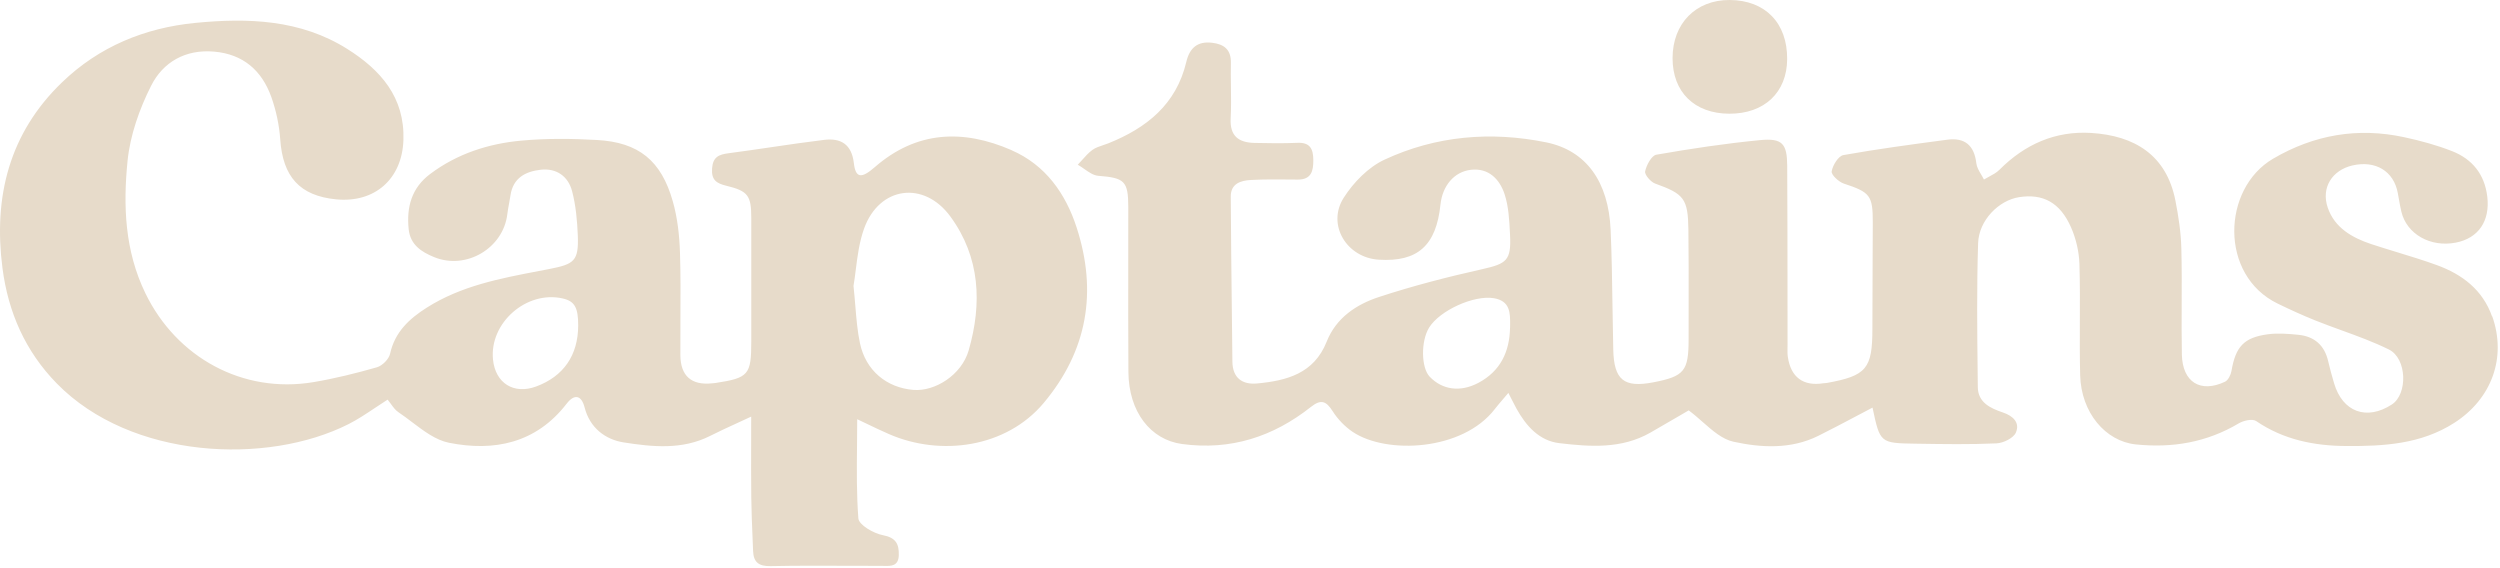 <?xml version="1.0" encoding="UTF-8"?> <svg xmlns="http://www.w3.org/2000/svg" width="264" height="60" viewBox="0 0 264 60" fill="none"><path fill-rule="evenodd" clip-rule="evenodd" d="M182.612 12.008C186.31 12.021 188.701 9.769 188.724 6.249C188.751 2.431 186.415 0.023 182.657 0C179.086 -0.023 176.627 2.472 176.622 6.134C176.618 9.723 178.931 11.994 182.612 12.008ZM263.158 33.407C262.165 30.597 259.997 28.967 257.333 27.996C255.951 27.494 254.543 27.064 253.134 26.633C252.221 26.354 251.307 26.075 250.4 25.776C248.374 25.103 246.533 24.046 245.809 21.926C245.085 19.807 246.288 17.967 248.415 17.472C250.856 16.909 252.778 18.072 253.206 20.379C253.242 20.572 253.276 20.765 253.31 20.958C253.392 21.425 253.475 21.892 253.584 22.352C254.149 24.723 256.654 26.142 259.332 25.621C261.737 25.154 262.962 23.323 262.657 20.764C262.375 18.397 261.068 16.799 258.941 15.961C257.31 15.321 255.593 14.858 253.88 14.488C248.979 13.43 244.356 14.226 240.025 16.767C234.646 19.926 234.345 29.063 240.517 32.057C241.828 32.693 243.154 33.302 244.502 33.842C245.414 34.208 246.34 34.544 247.266 34.88C248.961 35.496 250.655 36.111 252.263 36.905C254.195 37.861 254.263 41.615 252.587 42.709C249.918 44.449 247.367 43.51 246.474 40.457C246.251 39.697 246.037 38.933 245.859 38.159C245.472 36.447 244.384 35.518 242.694 35.353C241.623 35.248 240.517 35.156 239.46 35.303C236.941 35.646 236.08 36.621 235.643 39.175C235.57 39.592 235.297 40.15 234.96 40.31C232.373 41.537 230.464 40.356 230.405 37.436C230.371 35.677 230.378 33.918 230.385 32.159V32.159C230.393 30.186 230.401 28.213 230.35 26.243C230.309 24.549 230.05 22.846 229.722 21.176C228.779 16.383 225.422 14.323 220.826 14.039C217.06 13.805 213.826 15.229 211.138 17.93C210.836 18.234 210.44 18.445 210.043 18.657C209.86 18.755 209.677 18.853 209.503 18.96C209.415 18.778 209.309 18.599 209.203 18.42C208.975 18.035 208.748 17.651 208.702 17.248C208.483 15.339 207.472 14.506 205.627 14.753L205.337 14.792C201.767 15.268 198.198 15.745 194.659 16.378C194.131 16.474 193.534 17.449 193.425 18.095C193.361 18.452 194.163 19.207 194.705 19.386C197.479 20.301 197.775 20.626 197.766 23.519C197.761 24.761 197.756 26.003 197.75 27.245V27.248L197.75 27.259C197.739 29.744 197.728 32.229 197.725 34.717C197.725 38.933 197.101 39.683 192.919 40.439C192.855 40.451 192.79 40.454 192.724 40.457C192.668 40.46 192.612 40.462 192.555 40.471C190.428 40.814 189.103 39.839 188.793 37.678C188.749 37.366 188.755 37.046 188.761 36.728V36.728C188.763 36.617 188.765 36.507 188.765 36.397C188.763 34.597 188.762 32.797 188.761 30.996C188.758 26.496 188.755 21.994 188.729 17.495C188.715 15.174 188.21 14.575 185.896 14.794C182.216 15.147 178.549 15.701 174.91 16.337C174.404 16.424 173.867 17.431 173.726 18.095C173.653 18.447 174.313 19.216 174.787 19.386C177.811 20.471 178.253 20.96 178.294 24.229C178.329 26.897 178.324 29.565 178.32 32.233C178.318 33.42 178.315 34.606 178.317 35.792C178.317 39.189 177.875 39.738 174.582 40.375C171.489 40.97 170.433 40.123 170.36 36.923C170.324 35.413 170.302 33.901 170.28 32.39C170.241 29.683 170.202 26.976 170.082 24.27C169.859 19.189 167.504 15.893 163.277 15.032C157.424 13.842 151.617 14.336 146.188 16.868C144.489 17.66 142.931 19.262 141.902 20.873C140.08 23.716 142.198 27.214 145.6 27.424C149.708 27.68 151.662 25.932 152.113 21.606C152.318 19.633 153.548 18.131 155.334 17.93C157.21 17.719 158.362 18.933 158.882 20.498C159.31 21.798 159.382 23.242 159.451 24.639L159.46 24.815C159.597 27.511 159.1 27.845 156.513 28.427C152.851 29.246 149.198 30.189 145.636 31.357C143.245 32.139 141.104 33.545 140.098 36.076C138.759 39.455 135.867 40.201 132.751 40.494C131.212 40.64 130.159 39.931 130.141 38.187C130.123 36.369 130.102 34.552 130.081 32.735C130.036 28.745 129.99 24.755 129.968 20.764C129.959 19.386 131.025 19.061 132.1 19.006C133.521 18.93 134.945 18.944 136.37 18.958C136.589 18.96 136.809 18.963 137.028 18.965C138.472 18.974 138.695 18.076 138.686 16.895C138.677 15.737 138.353 15.023 137.014 15.083C135.498 15.147 133.972 15.128 132.45 15.092C130.811 15.05 129.859 14.373 129.959 12.51C130.017 11.383 130.002 10.251 129.987 9.118V9.117V9.116C129.976 8.29 129.964 7.463 129.982 6.637C130.009 5.231 129.258 4.668 128.005 4.517C126.452 4.329 125.623 5.062 125.272 6.545C124.211 11.031 121.068 13.522 117.033 15.137C116.858 15.207 116.677 15.267 116.496 15.327C116.09 15.461 115.684 15.596 115.356 15.833C114.954 16.127 114.615 16.508 114.275 16.889C114.123 17.06 113.971 17.231 113.812 17.394C114.042 17.523 114.268 17.682 114.495 17.841C114.983 18.183 115.471 18.526 115.985 18.566C118.732 18.781 119.141 19.106 119.146 21.839C119.148 23.777 119.146 25.715 119.143 27.652V27.652C119.139 31.527 119.135 35.4 119.16 39.276C119.187 43.487 121.496 46.44 124.83 46.889C129.959 47.58 134.445 46.124 138.44 42.966C139.506 42.123 140.048 42.352 140.731 43.428C141.264 44.266 142.02 45.053 142.844 45.607C146.424 48.006 154.459 47.621 157.857 43.19C158.112 42.86 158.385 42.542 158.704 42.17C158.881 41.965 159.072 41.742 159.283 41.492C159.431 41.778 159.557 42.026 159.671 42.25C159.842 42.588 159.985 42.871 160.139 43.149C161.155 44.984 162.548 46.55 164.666 46.797C167.918 47.182 171.239 47.424 174.281 45.685C175.318 45.093 176.347 44.492 177.309 43.93L177.313 43.928C177.66 43.725 177.999 43.527 178.326 43.336C178.827 43.704 179.31 44.129 179.789 44.551C180.842 45.477 181.877 46.388 183.054 46.646C185.969 47.282 189.112 47.461 191.995 46.033C193.29 45.39 194.568 44.715 195.887 44.018L195.888 44.017C196.494 43.697 197.109 43.372 197.738 43.043L197.741 43.058C198.531 46.77 198.536 46.793 202.238 46.852L202.45 46.855L202.45 46.855C205.24 46.9 208.034 46.945 210.82 46.82C211.548 46.788 212.628 46.266 212.878 45.676C213.316 44.659 212.619 43.931 211.503 43.556C210.227 43.126 208.875 42.522 208.857 40.887C208.852 40.453 208.847 40.02 208.842 39.586L208.842 39.581V39.579C208.79 34.946 208.739 30.307 208.888 25.68C208.97 23.245 211.088 21.157 213.202 20.823C215.725 20.42 217.547 21.377 218.704 24.014C219.228 25.204 219.547 26.577 219.588 27.877C219.649 29.906 219.641 31.935 219.632 33.964C219.624 35.85 219.617 37.736 219.665 39.619C219.765 43.579 222.348 46.6 225.536 46.93C229.412 47.328 233.024 46.719 236.408 44.71C236.914 44.408 237.857 44.193 238.248 44.462C241.136 46.436 244.384 47.081 247.754 47.099C251.712 47.127 255.652 46.907 259.159 44.664C263.122 42.128 264.721 37.761 263.181 33.403L263.158 33.407ZM159.46 34.593C159.415 37.152 158.44 39.198 156.117 40.43C154.199 41.446 152.305 41.171 150.975 39.779C150.064 38.827 150.032 36.021 150.915 34.593C152.04 32.78 155.648 31.141 157.748 31.489C159.49 31.781 159.479 33.056 159.467 34.338C159.466 34.423 159.465 34.508 159.465 34.593H159.46ZM92.366 17.659C96.793 13.799 101.708 13.63 106.827 15.859L106.832 15.869C110.407 17.425 112.535 20.446 113.696 24.035C115.887 30.797 114.848 37.018 110.216 42.552C106.249 47.286 99.326 48.215 93.874 45.839C93.075 45.492 92.291 45.115 91.521 44.746C91.186 44.585 90.852 44.425 90.521 44.269C90.521 45.203 90.512 46.129 90.502 47.047C90.475 49.657 90.449 52.21 90.644 54.743C90.694 55.425 92.252 56.331 93.231 56.514C94.612 56.775 94.944 57.457 94.912 58.625C94.88 59.797 94.101 59.779 93.34 59.76C93.245 59.758 93.151 59.755 93.058 59.755C91.847 59.757 90.635 59.752 89.423 59.747C86.739 59.737 84.054 59.726 81.371 59.783C80.123 59.806 79.572 59.376 79.526 58.181C79.509 57.734 79.49 57.288 79.472 56.841C79.412 55.4 79.352 53.957 79.335 52.513C79.313 50.591 79.317 48.668 79.322 46.65C79.324 45.785 79.326 44.902 79.326 43.994C78.807 44.237 78.306 44.467 77.817 44.691C76.834 45.142 75.903 45.569 74.99 46.031C72.034 47.524 68.891 47.194 65.857 46.718C63.944 46.416 62.286 45.203 61.731 43.015C61.398 41.715 60.647 41.577 59.84 42.626C56.611 46.814 52.166 47.707 47.406 46.755C46.019 46.476 44.76 45.522 43.511 44.576C43.034 44.214 42.558 43.853 42.077 43.532C41.753 43.316 41.51 42.978 41.271 42.646C41.16 42.492 41.05 42.339 40.934 42.2C40.466 42.496 40.018 42.796 39.578 43.09C38.65 43.709 37.762 44.303 36.816 44.782C28.199 49.14 13.847 48.508 6.003 40.501C2.674 37.1 0.865 32.98 0.26 28.306C-0.715 20.776 0.984 14.056 6.545 8.7C10.453 4.923 15.29 2.941 20.619 2.419C26.176 1.874 31.724 2.053 36.675 5.17C40.182 7.377 42.756 10.265 42.601 14.797C42.459 18.904 39.572 21.449 35.495 21.051C31.656 20.675 29.866 18.67 29.592 14.715C29.488 13.213 29.16 11.684 28.659 10.265C27.657 7.446 25.68 5.715 22.601 5.45C19.586 5.189 17.212 6.553 15.951 9.071C14.716 11.52 13.742 14.285 13.469 16.995C12.995 21.728 13.172 26.475 15.354 30.971C18.643 37.75 25.634 41.6 33.09 40.355C35.354 39.975 37.6 39.416 39.804 38.785C40.373 38.62 41.07 37.924 41.193 37.356C41.699 35.049 43.234 33.649 45.069 32.486C48.696 30.186 52.814 29.4 56.916 28.617C57.28 28.547 57.645 28.478 58.01 28.407C60.638 27.894 61.12 27.565 61.016 24.868C60.952 23.303 60.811 21.701 60.414 20.19C60.005 18.62 58.761 17.736 57.103 17.924C55.514 18.102 54.174 18.776 53.906 20.634C53.864 20.925 53.809 21.215 53.755 21.504C53.686 21.874 53.617 22.244 53.573 22.616C53.145 26.223 49.21 28.544 45.825 27.144C44.491 26.594 43.325 25.848 43.156 24.2C42.915 21.861 43.466 19.842 45.425 18.373C48.285 16.226 51.587 15.164 55.072 14.848C57.718 14.605 60.401 14.633 63.056 14.784C67.442 15.031 69.825 16.953 71.045 21.252C71.542 22.992 71.747 24.855 71.806 26.672C71.879 28.974 71.866 31.281 71.853 33.588C71.846 34.892 71.839 36.196 71.847 37.498C71.861 39.705 73.022 40.712 75.204 40.478C75.252 40.473 75.3 40.469 75.349 40.465C75.423 40.459 75.496 40.453 75.568 40.442C79.057 39.906 79.335 39.581 79.335 36.052V23.019C79.335 20.652 78.998 20.172 76.693 19.613C75.677 19.366 75.108 19.018 75.195 17.791C75.281 16.555 75.928 16.313 76.953 16.18C78.443 15.985 79.929 15.767 81.416 15.548C83.287 15.272 85.159 14.997 87.037 14.77C88.772 14.559 89.934 15.219 90.166 17.219C90.348 18.803 90.95 18.895 92.366 17.659ZM52.061 37.979C52.316 40.469 54.261 41.682 56.607 40.817C59.513 39.746 61.047 37.517 61.057 34.376C61.061 32.477 60.683 31.808 59.435 31.52C55.609 30.641 51.665 34.097 52.061 37.979ZM96.456 41.174C98.734 41.358 101.544 39.6 102.295 36.995V36.99C103.716 32.056 103.512 27.166 100.36 22.863C97.563 19.041 92.853 19.682 91.25 24.131C90.739 25.551 90.546 27.085 90.369 28.49C90.294 29.087 90.222 29.661 90.13 30.192C90.209 30.936 90.267 31.638 90.323 32.309C90.441 33.722 90.547 35.001 90.813 36.249C91.423 39.133 93.637 40.946 96.456 41.174Z" fill="#E7DBCA"></path></svg> 